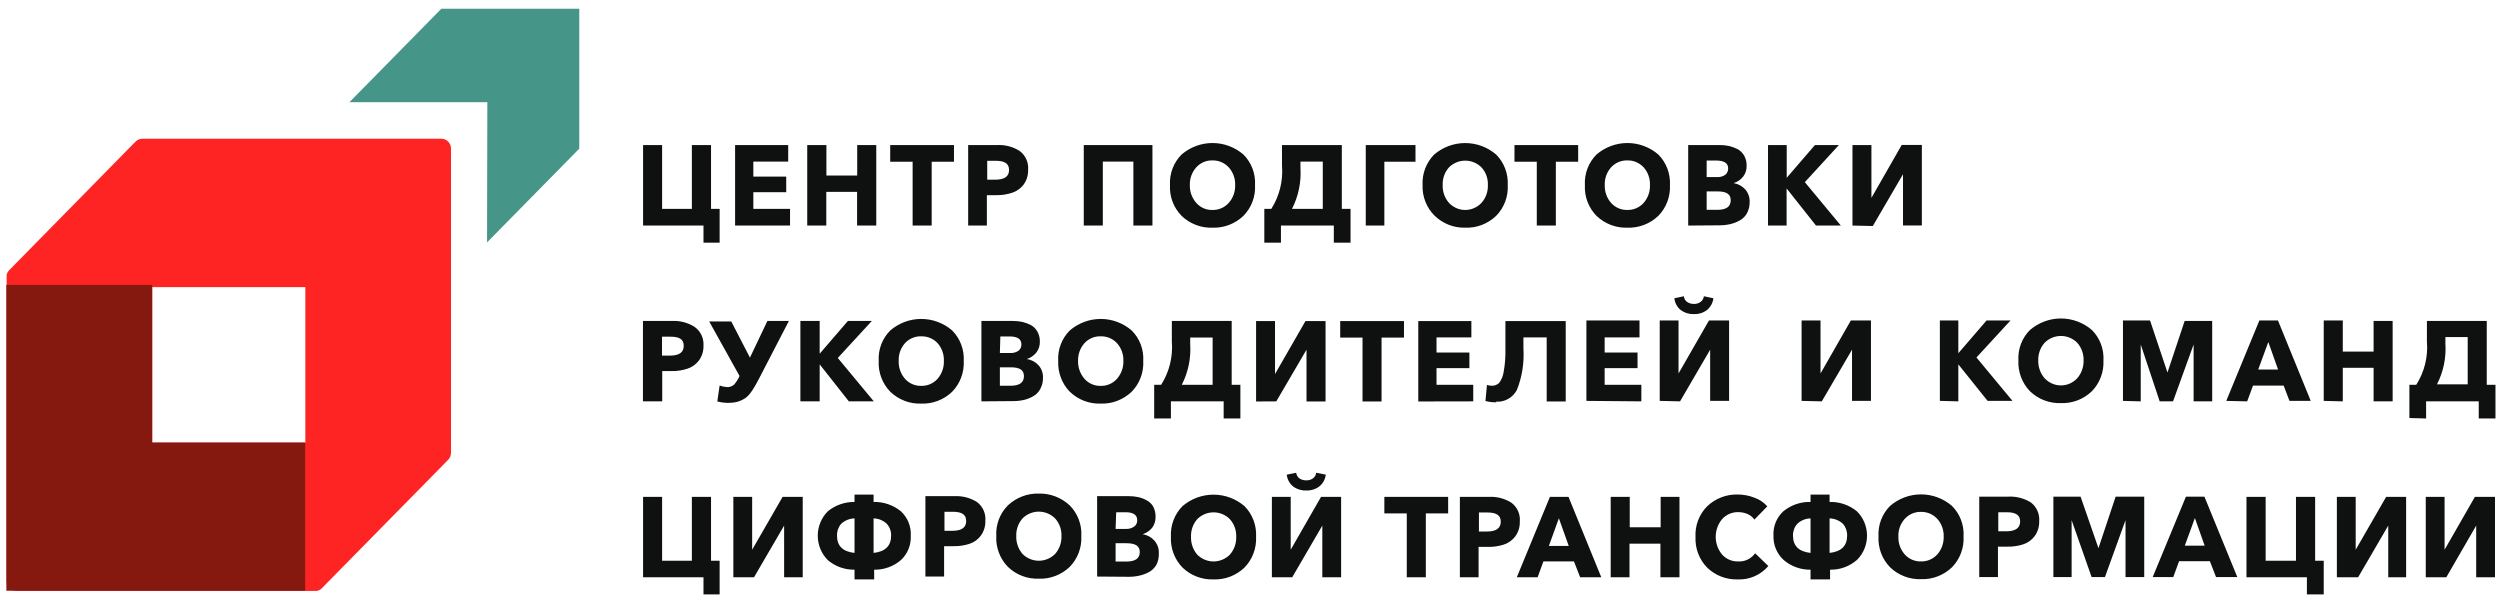 <svg width="162" height="39" viewBox="0 0 162 39" fill="none" xmlns="http://www.w3.org/2000/svg">
<g clip-path="url(#clip0_585_9990)">
<path d="M45.586 15.727V14.616H41.671V9.399H42.905V13.536H44.833V9.399H46.075V13.536H46.632V15.727H45.586ZM47.634 14.616V9.399H51.075V10.471H48.816V11.444H50.947V12.456H48.816V13.536H51.195V14.616H47.634ZM52.309 14.616V9.399H53.551V11.375H55.547V9.399H56.782V14.616H55.539V12.432H53.544V14.616H52.309ZM59.138 14.616V10.479H57.685V9.399H61.818V10.479H60.373V14.616H59.138ZM62.737 14.616V9.399H64.619C65.131 9.373 65.638 9.507 66.072 9.782C66.26 9.92 66.41 10.106 66.506 10.321C66.603 10.536 66.642 10.772 66.622 11.008C66.632 11.351 66.529 11.689 66.328 11.965C66.137 12.217 65.874 12.401 65.575 12.494C65.249 12.6 64.909 12.652 64.567 12.647H63.949V14.616H62.737ZM63.972 11.643H64.491C65.086 11.643 65.387 11.437 65.387 11.015C65.387 10.594 65.094 10.418 64.514 10.418H63.972V11.643ZM70.228 14.616V9.399H74.678V14.616H73.443V10.471H71.463V14.616H70.228ZM78.57 14.754C78.204 14.768 77.837 14.707 77.494 14.575C77.15 14.444 76.835 14.244 76.568 13.988C76.312 13.728 76.112 13.417 75.982 13.073C75.853 12.73 75.796 12.363 75.815 11.996C75.794 11.63 75.851 11.263 75.981 10.921C76.11 10.579 76.311 10.269 76.568 10.012C77.129 9.531 77.838 9.268 78.57 9.268C79.303 9.268 80.013 9.531 80.573 10.012C80.831 10.268 81.031 10.578 81.161 10.921C81.291 11.263 81.347 11.63 81.326 11.996C81.346 12.363 81.289 12.73 81.159 13.073C81.029 13.417 80.829 13.728 80.573 13.988C80.306 14.243 79.991 14.443 79.647 14.574C79.303 14.706 78.938 14.767 78.57 14.754ZM77.516 13.145C77.648 13.296 77.811 13.415 77.993 13.495C78.175 13.574 78.372 13.612 78.57 13.605C78.768 13.61 78.965 13.571 79.147 13.492C79.329 13.412 79.492 13.294 79.625 13.145C79.904 12.828 80.052 12.414 80.039 11.988C80.052 11.567 79.903 11.158 79.625 10.847C79.49 10.7 79.327 10.584 79.145 10.506C78.963 10.428 78.768 10.39 78.57 10.395C78.373 10.388 78.177 10.425 77.995 10.503C77.813 10.581 77.65 10.698 77.516 10.847C77.238 11.158 77.089 11.567 77.102 11.988C77.089 12.414 77.237 12.828 77.516 13.145ZM81.928 15.727V13.536H82.38C82.91 12.702 83.154 11.713 83.073 10.724V9.399H86.95V13.536H87.515V15.727H86.431V14.616H83.005V15.727H81.928ZM83.72 13.536H85.716V10.471H84.27V10.885C84.328 11.803 84.138 12.72 83.72 13.536ZM88.501 14.616V9.399H91.724V10.479H89.706V14.616H88.501ZM94.969 14.754C94.603 14.766 94.238 14.705 93.896 14.574C93.553 14.442 93.24 14.243 92.974 13.988C92.711 13.732 92.504 13.422 92.368 13.078C92.232 12.735 92.169 12.366 92.183 11.996C92.164 11.63 92.221 11.264 92.351 10.922C92.481 10.58 92.68 10.27 92.936 10.012C93.499 9.532 94.209 9.27 94.943 9.27C95.676 9.27 96.387 9.532 96.949 10.012C97.205 10.27 97.405 10.58 97.534 10.922C97.664 11.264 97.721 11.63 97.702 11.996C97.722 12.363 97.664 12.73 97.535 13.073C97.405 13.417 97.206 13.728 96.949 13.988C96.682 14.244 96.367 14.444 96.023 14.575C95.68 14.707 95.314 14.768 94.946 14.754H94.969ZM93.892 13.145C94.028 13.29 94.192 13.406 94.373 13.486C94.554 13.565 94.749 13.606 94.946 13.606C95.144 13.606 95.338 13.565 95.519 13.486C95.701 13.406 95.865 13.29 96.001 13.145C96.283 12.83 96.431 12.414 96.414 11.988C96.423 11.78 96.391 11.571 96.32 11.375C96.249 11.179 96.14 11 96.001 10.847C95.719 10.566 95.34 10.409 94.946 10.409C94.552 10.409 94.174 10.566 93.892 10.847C93.615 11.159 93.469 11.568 93.486 11.988C93.469 12.413 93.615 12.827 93.892 13.145ZM99.584 14.616V10.479H98.138V9.399H102.265V10.479H100.819V14.616H99.584ZM105.45 14.754C105.083 14.766 104.719 14.705 104.377 14.574C104.034 14.442 103.721 14.243 103.454 13.988C103.198 13.728 102.999 13.417 102.869 13.073C102.739 12.73 102.682 12.363 102.701 11.996C102.68 11.63 102.737 11.263 102.867 10.921C102.997 10.579 103.197 10.269 103.454 10.012C104.015 9.531 104.724 9.268 105.457 9.268C106.19 9.268 106.899 9.531 107.459 10.012C107.715 10.27 107.916 10.58 108.045 10.922C108.175 11.264 108.232 11.63 108.213 11.996C108.231 12.363 108.173 12.73 108.043 13.073C107.914 13.416 107.714 13.727 107.459 13.988C107.191 14.244 106.875 14.444 106.529 14.575C106.185 14.707 105.818 14.767 105.45 14.754ZM104.396 13.145C104.528 13.294 104.691 13.413 104.873 13.492C105.055 13.572 105.251 13.61 105.45 13.605C105.648 13.61 105.846 13.572 106.029 13.493C106.212 13.413 106.377 13.295 106.511 13.145C106.788 12.827 106.934 12.413 106.917 11.988C106.934 11.568 106.787 11.159 106.511 10.847C106.376 10.699 106.211 10.582 106.027 10.505C105.845 10.427 105.648 10.389 105.45 10.395C105.252 10.389 105.056 10.427 104.875 10.505C104.692 10.583 104.529 10.699 104.396 10.847C104.118 11.159 103.972 11.568 103.988 11.988C103.972 12.413 104.118 12.827 104.396 13.145ZM109.395 14.616V9.399H111.435C111.64 9.399 111.844 9.419 112.045 9.46C112.237 9.507 112.424 9.577 112.602 9.667C112.777 9.766 112.923 9.912 113.024 10.088C113.133 10.287 113.188 10.512 113.181 10.739C113.191 10.994 113.11 11.244 112.956 11.444C112.797 11.645 112.582 11.792 112.339 11.866C112.627 11.912 112.892 12.055 113.091 12.272C113.286 12.495 113.388 12.786 113.378 13.084C113.383 13.328 113.328 13.571 113.219 13.789C113.118 13.988 112.96 14.153 112.768 14.264C112.575 14.379 112.367 14.464 112.15 14.516C111.903 14.575 111.651 14.603 111.398 14.601L109.395 14.616ZM110.592 11.475H111.254C111.446 11.488 111.637 11.437 111.796 11.329C111.858 11.279 111.907 11.215 111.939 11.142C111.973 11.068 111.988 10.988 111.985 10.908C111.985 10.571 111.721 10.402 111.194 10.402H110.592V11.475ZM110.592 13.597H111.285C111.864 13.597 112.15 13.39 112.15 12.976C112.15 12.563 111.857 12.402 111.277 12.402H110.592V13.597ZM114.567 14.616V9.399H115.779V11.521L117.608 9.399H119.16L116.954 11.804L119.288 14.616H117.677L115.772 12.21V14.616H114.567ZM120.04 14.616V9.399H121.268V12.823L123.233 9.391H124.536V14.608H123.315V11.291L121.358 14.646L120.04 14.616ZM41.663 26.008V20.798H43.545C44.056 20.771 44.562 20.902 44.998 21.174C45.193 21.308 45.349 21.492 45.453 21.707C45.556 21.922 45.601 22.161 45.586 22.399C45.596 22.743 45.493 23.08 45.292 23.357C45.102 23.611 44.839 23.799 44.539 23.893C44.213 23.999 43.873 24.051 43.53 24.046H42.913V26.008H41.663ZM42.898 23.043H43.417C44.012 23.043 44.306 22.836 44.306 22.407C44.306 21.978 44.02 21.817 43.44 21.817H42.898V23.043ZM47.295 26.107C47.021 26.113 46.748 26.082 46.482 26.015L46.632 24.981C46.779 25.038 46.934 25.072 47.092 25.081C47.177 25.089 47.263 25.079 47.344 25.053C47.425 25.026 47.501 24.984 47.566 24.927C47.706 24.767 47.823 24.586 47.912 24.391V24.345L45.955 20.829H47.385L48.597 23.173L49.727 20.798H51.12L49.2 24.506C49.087 24.728 48.989 24.904 48.914 25.027C48.831 25.177 48.738 25.32 48.635 25.456C48.537 25.593 48.417 25.712 48.281 25.808C48.149 25.898 48.004 25.968 47.852 26.015C47.669 26.073 47.479 26.101 47.287 26.099L47.295 26.107ZM51.865 26.008V20.798H53.115V22.92L54.944 20.798H56.495L54.289 23.196L56.623 26.008H55.005L53.115 23.61V26.008H51.865ZM59.688 26.153C59.322 26.166 58.957 26.105 58.615 25.973C58.272 25.842 57.959 25.642 57.693 25.387C57.437 25.126 57.238 24.813 57.108 24.468C56.978 24.124 56.921 23.756 56.94 23.387C56.919 23.023 56.975 22.657 57.105 22.316C57.235 21.975 57.435 21.667 57.693 21.411C58.253 20.931 58.962 20.667 59.695 20.667C60.428 20.667 61.137 20.931 61.698 21.411C61.954 21.668 62.153 21.976 62.283 22.317C62.413 22.658 62.47 23.023 62.451 23.387C62.469 23.756 62.412 24.124 62.282 24.468C62.153 24.813 61.954 25.126 61.698 25.387C61.431 25.644 61.116 25.844 60.772 25.975C60.428 26.107 60.062 26.167 59.695 26.153H59.688ZM58.641 24.544C58.774 24.694 58.937 24.812 59.119 24.892C59.301 24.971 59.497 25.009 59.695 25.004C59.894 25.009 60.092 24.971 60.275 24.892C60.458 24.813 60.623 24.694 60.757 24.544C61.034 24.224 61.18 23.807 61.163 23.38C61.178 22.96 61.032 22.551 60.757 22.238C60.621 22.092 60.456 21.977 60.273 21.9C60.09 21.824 59.893 21.788 59.695 21.794C59.498 21.787 59.303 21.823 59.121 21.9C58.939 21.977 58.776 22.092 58.641 22.238C58.366 22.551 58.22 22.96 58.235 23.38C58.218 23.807 58.364 24.224 58.641 24.544ZM63.595 26.008V20.798H65.636C65.84 20.798 66.045 20.819 66.246 20.859C66.439 20.905 66.626 20.975 66.803 21.066C66.98 21.163 67.126 21.309 67.224 21.488C67.334 21.686 67.388 21.911 67.382 22.139C67.39 22.393 67.31 22.642 67.156 22.844C66.995 23.042 66.781 23.189 66.539 23.265C66.827 23.308 67.092 23.449 67.292 23.663C67.491 23.884 67.596 24.176 67.586 24.475C67.59 24.723 67.533 24.968 67.42 25.188C67.319 25.386 67.165 25.551 66.976 25.663C66.781 25.778 66.57 25.864 66.351 25.916C66.104 25.971 65.851 25.997 65.598 25.992L63.595 26.008ZM64.792 22.874H65.455C65.646 22.888 65.837 22.837 65.997 22.729C66.06 22.68 66.11 22.616 66.143 22.542C66.176 22.468 66.19 22.388 66.185 22.307C66.185 21.97 65.922 21.802 65.432 21.802H64.823L64.792 22.874ZM64.792 24.996H65.485C66.065 24.996 66.351 24.789 66.351 24.376C66.351 23.962 66.065 23.801 65.478 23.801H64.792V24.996ZM71.32 26.153C70.954 26.165 70.59 26.104 70.247 25.973C69.905 25.841 69.591 25.642 69.325 25.387C69.07 25.125 68.872 24.812 68.743 24.468C68.613 24.123 68.555 23.756 68.572 23.387C68.551 23.022 68.607 22.657 68.737 22.316C68.867 21.975 69.067 21.666 69.325 21.411C69.885 20.931 70.595 20.667 71.328 20.667C72.061 20.667 72.77 20.931 73.33 21.411C73.588 21.666 73.788 21.975 73.918 22.316C74.048 22.657 74.104 23.022 74.083 23.387C74.102 23.756 74.045 24.124 73.915 24.468C73.786 24.813 73.586 25.126 73.33 25.387C73.061 25.643 72.745 25.843 72.4 25.974C72.055 26.106 71.688 26.167 71.32 26.153ZM70.273 24.544C70.404 24.694 70.566 24.813 70.747 24.892C70.927 24.972 71.123 25.01 71.32 25.004C71.519 25.011 71.717 24.973 71.901 24.893C72.084 24.814 72.248 24.695 72.382 24.544C72.661 24.224 72.81 23.808 72.796 23.38C72.808 22.959 72.66 22.55 72.382 22.238C72.246 22.091 72.081 21.976 71.898 21.899C71.715 21.822 71.518 21.787 71.32 21.794C71.124 21.787 70.93 21.823 70.749 21.9C70.569 21.977 70.406 22.092 70.273 22.238C69.995 22.55 69.847 22.959 69.859 23.38C69.846 23.808 69.994 24.224 70.273 24.544ZM74.791 27.118V24.935H75.243C75.772 24.101 76.015 23.113 75.935 22.123V20.798H79.813V24.935H80.377V27.118H79.293V26.008H75.875V27.118H74.791ZM76.575 24.935H78.578V21.871H77.125V22.292C77.186 23.21 76.996 24.128 76.575 24.943V24.935ZM81.394 26.015V20.806H82.621V24.238L84.594 20.806H85.896V26.015H84.662V22.66L82.704 26.008L81.394 26.015ZM88.291 26.015V21.878H86.845V20.806H90.978V21.878H89.525V26.015H88.291ZM91.904 26.015V20.806H95.345V21.863H93.087V22.844H95.217V23.855H93.087V24.935H95.466V26.008L91.904 26.015ZM96.965 26.069C96.725 26.074 96.487 26.046 96.257 25.985L96.355 24.943C96.454 24.976 96.558 24.994 96.663 24.996C96.751 25 96.839 24.985 96.922 24.953C97.004 24.922 97.08 24.874 97.145 24.812C97.302 24.602 97.403 24.354 97.438 24.092C97.524 23.615 97.562 23.13 97.551 22.644V20.806H101.459V26.015H100.225V21.863H98.718V22.583C98.777 23.498 98.632 24.414 98.297 25.264C98.167 25.511 97.97 25.715 97.73 25.851C97.489 25.986 97.216 26.049 96.942 26.03L96.965 26.069ZM102.799 25.977V20.767H106.24V21.863H103.981V22.844H106.112V23.855H103.981V24.935H106.36V26.008L102.799 25.977ZM107.55 25.977V20.767H108.769V24.2L110.742 20.767H112.045V25.977H110.818V22.66L108.867 26.008L107.55 25.977ZM110.606 20.093C110.363 20.276 110.066 20.367 109.764 20.354C109.459 20.366 109.159 20.274 108.913 20.093C108.797 20 108.701 19.884 108.63 19.753C108.559 19.621 108.514 19.477 108.499 19.327L109.116 19.197C109.121 19.268 109.141 19.337 109.175 19.399C109.209 19.461 109.255 19.515 109.312 19.557C109.444 19.651 109.603 19.699 109.764 19.695C109.922 19.701 110.079 19.653 110.208 19.557C110.264 19.514 110.31 19.46 110.345 19.398C110.381 19.336 110.402 19.268 110.411 19.197L111.029 19.327C110.992 19.629 110.841 19.904 110.606 20.093ZM116.743 25.977V20.767H117.97V24.2L119.935 20.767H121.238V25.977H120.011V22.66L118.053 26.008L116.743 25.977ZM125.703 25.977V20.767H126.9V22.89L128.729 20.767H130.281L128.075 23.165L130.409 25.977H128.797L126.9 23.61V26.008L125.703 25.977ZM133.548 26.122C133.181 26.135 132.815 26.074 132.471 25.943C132.128 25.811 131.813 25.612 131.545 25.356C131.291 25.094 131.093 24.781 130.963 24.437C130.833 24.093 130.775 23.725 130.792 23.357C130.771 22.992 130.827 22.626 130.957 22.285C131.087 21.944 131.287 21.636 131.545 21.38C132.106 20.9 132.815 20.637 133.548 20.637C134.281 20.637 134.99 20.9 135.55 21.38C135.808 21.636 136.008 21.944 136.138 22.285C136.268 22.626 136.324 22.992 136.304 23.357C136.321 23.725 136.263 24.093 136.133 24.437C136.004 24.781 135.805 25.094 135.55 25.356C135.283 25.612 134.968 25.811 134.624 25.943C134.281 26.074 133.914 26.135 133.548 26.122ZM132.494 24.514C132.63 24.659 132.793 24.775 132.974 24.854C133.155 24.934 133.351 24.974 133.548 24.974C133.745 24.974 133.94 24.934 134.121 24.854C134.302 24.775 134.466 24.659 134.602 24.514C134.881 24.194 135.029 23.777 135.016 23.349C135.028 22.928 134.88 22.519 134.602 22.208C134.321 21.927 133.942 21.77 133.548 21.77C133.154 21.77 132.775 21.927 132.494 22.208C132.215 22.519 132.067 22.928 132.079 23.349C132.066 23.777 132.214 24.194 132.494 24.514ZM137.568 25.977V20.767H139.323L140.452 24.138L141.566 20.798H143.35V26.008H142.146V22.323L140.813 26.008H139.948L138.72 22.323V26.008L137.568 25.977ZM144.262 25.977L146.407 20.767H147.612L149.736 25.977H148.358L147.981 24.989H145.994L145.617 26.008L144.262 25.977ZM146.332 23.947H147.62L146.987 22.162L146.332 23.947ZM150.578 25.977V20.767H151.813V22.782H153.809V20.798H155.043V26.008H153.809V23.832H151.813V26.008L150.578 25.977ZM156.128 27.088V24.935H156.572C157.104 24.102 157.348 23.113 157.264 22.123V20.798H161.142V24.935H161.707V27.118H160.622V26.008H157.212V27.118L156.128 27.088ZM157.912 24.904H159.907V21.84H158.462V22.261C158.522 23.18 158.333 24.097 157.912 24.912V24.904ZM45.586 38.518V37.407H41.671V32.197H42.905V36.334H44.833V32.197H46.075V36.334H46.632V38.518H45.586ZM47.521 37.407V32.197H48.74V35.622L50.713 32.197H52.016V37.407H50.811V34.059L48.861 37.407H47.521ZM55.374 37.545V36.916C54.742 36.928 54.127 36.708 53.642 36.296C53.436 36.089 53.272 35.843 53.161 35.571C53.049 35.3 52.991 35.008 52.991 34.714C52.991 34.42 53.049 34.128 53.161 33.857C53.272 33.585 53.436 33.339 53.642 33.132C54.132 32.731 54.745 32.518 55.374 32.527V32.052H56.608V32.527C57.25 32.51 57.877 32.724 58.378 33.132C58.594 33.331 58.764 33.576 58.875 33.851C58.986 34.125 59.035 34.422 59.018 34.718C59.032 35.011 58.983 35.303 58.873 35.575C58.764 35.846 58.597 36.09 58.385 36.288C57.9 36.706 57.282 36.929 56.646 36.916V37.545H55.374ZM55.374 35.844V33.592C55.053 33.599 54.745 33.724 54.508 33.944C54.325 34.155 54.228 34.429 54.237 34.71C54.237 35.377 54.613 35.745 55.374 35.829V35.844ZM56.608 35.829C57.361 35.745 57.745 35.377 57.745 34.71C57.755 34.428 57.654 34.153 57.467 33.944C57.233 33.723 56.927 33.598 56.608 33.592V35.829ZM59.966 37.361V32.151H61.849C62.359 32.125 62.865 32.256 63.302 32.527C63.49 32.665 63.639 32.851 63.736 33.066C63.832 33.281 63.872 33.517 63.851 33.753C63.862 34.096 63.758 34.434 63.558 34.71C63.368 34.965 63.105 35.152 62.805 35.246C62.478 35.349 62.138 35.399 61.796 35.392H61.178V37.361H59.966ZM61.201 34.396H61.721C62.315 34.396 62.609 34.182 62.609 33.76C62.609 33.339 62.323 33.163 61.743 33.163H61.201V34.396ZM67.307 37.499C66.941 37.512 66.576 37.451 66.234 37.319C65.891 37.188 65.578 36.989 65.312 36.733C65.056 36.471 64.857 36.158 64.728 35.814C64.598 35.47 64.54 35.102 64.559 34.733C64.538 34.367 64.595 34.001 64.725 33.658C64.855 33.316 65.055 33.006 65.312 32.749C65.853 32.239 66.569 31.964 67.307 31.983C68.049 31.964 68.77 32.239 69.317 32.749C69.573 33.007 69.773 33.317 69.903 33.659C70.032 34.001 70.09 34.367 70.07 34.733C70.089 35.102 70.031 35.47 69.902 35.814C69.772 36.158 69.573 36.471 69.317 36.733C69.05 36.989 68.735 37.189 68.392 37.32C68.048 37.452 67.682 37.513 67.315 37.499H67.307ZM66.261 35.898C66.542 36.178 66.921 36.336 67.315 36.336C67.709 36.336 68.087 36.178 68.369 35.898C68.65 35.579 68.799 35.161 68.783 34.733C68.799 34.312 68.65 33.902 68.369 33.592C68.087 33.311 67.709 33.154 67.315 33.154C66.921 33.154 66.542 33.311 66.261 33.592C65.985 33.904 65.839 34.313 65.854 34.733C65.839 35.16 65.984 35.576 66.261 35.898ZM71.094 37.361V32.151H73.142C73.347 32.148 73.552 32.169 73.752 32.213C73.945 32.252 74.13 32.322 74.302 32.42C74.482 32.511 74.631 32.655 74.731 32.833C74.834 33.037 74.886 33.263 74.881 33.492C74.887 33.745 74.811 33.993 74.663 34.197C74.5 34.394 74.286 34.54 74.046 34.618C74.335 34.663 74.6 34.806 74.799 35.024C74.997 35.245 75.103 35.537 75.092 35.836C75.105 36.09 75.056 36.343 74.949 36.572C74.841 36.767 74.686 36.931 74.497 37.047C74.301 37.158 74.091 37.24 73.873 37.292C73.626 37.352 73.373 37.38 73.12 37.376L71.094 37.361ZM72.291 34.274H72.962C73.151 34.284 73.339 34.23 73.496 34.12C73.56 34.073 73.611 34.011 73.645 33.939C73.68 33.867 73.695 33.787 73.692 33.707C73.692 33.362 73.428 33.193 72.939 33.193H72.329L72.291 34.274ZM72.291 36.388H72.992C73.571 36.388 73.857 36.181 73.857 35.775C73.857 35.369 73.564 35.201 72.984 35.201H72.291V36.388ZM78.623 37.545C78.257 37.558 77.893 37.497 77.55 37.365C77.208 37.234 76.894 37.035 76.628 36.779C76.373 36.517 76.173 36.204 76.044 35.86C75.914 35.516 75.857 35.148 75.875 34.779C75.856 34.413 75.913 34.047 76.043 33.705C76.173 33.363 76.372 33.053 76.628 32.795C77.191 32.316 77.901 32.053 78.635 32.053C79.368 32.053 80.079 32.316 80.641 32.795C80.897 33.053 81.097 33.363 81.226 33.705C81.356 34.047 81.413 34.413 81.394 34.779C81.412 35.148 81.355 35.516 81.225 35.86C81.096 36.204 80.897 36.517 80.641 36.779C80.374 37.035 80.059 37.235 79.715 37.366C79.371 37.498 79.005 37.559 78.638 37.545H78.623ZM77.584 35.944C77.866 36.224 78.244 36.382 78.638 36.382C79.032 36.382 79.411 36.224 79.692 35.944C79.974 35.625 80.123 35.207 80.107 34.779C80.122 34.358 79.973 33.947 79.692 33.638C79.411 33.357 79.032 33.2 78.638 33.2C78.244 33.2 77.866 33.357 77.584 33.638C77.309 33.95 77.163 34.359 77.178 34.779C77.163 35.206 77.308 35.622 77.584 35.944ZM82.418 37.407V32.197H83.638V35.622L85.603 32.197H86.905V37.407H85.686V34.059L83.736 37.407H82.418ZM85.49 31.523C85.246 31.706 84.949 31.797 84.647 31.784C84.342 31.797 84.042 31.706 83.796 31.523C83.68 31.43 83.584 31.314 83.513 31.183C83.442 31.051 83.397 30.907 83.382 30.757L83.992 30.635C84.01 30.777 84.083 30.907 84.195 30.995C84.328 31.086 84.486 31.132 84.647 31.125C84.802 31.134 84.957 31.087 85.083 30.995C85.141 30.953 85.189 30.9 85.224 30.838C85.259 30.776 85.281 30.706 85.287 30.635L85.911 30.757C85.875 31.059 85.724 31.334 85.49 31.523ZM91.159 37.407V33.27H89.706V32.197H93.84V33.27H92.394V37.407H91.159ZM94.6 37.407V32.197H96.483C96.993 32.17 97.5 32.301 97.935 32.573C98.123 32.711 98.273 32.897 98.37 33.112C98.466 33.327 98.505 33.563 98.484 33.799C98.496 34.142 98.392 34.48 98.191 34.756C98.002 35.01 97.738 35.198 97.438 35.292C97.112 35.396 96.771 35.445 96.429 35.438H95.812V37.407H94.6ZM95.835 34.442H96.355C96.949 34.442 97.25 34.228 97.25 33.806C97.25 33.385 96.957 33.209 96.377 33.209H95.835V34.442ZM98.289 37.407L100.435 32.197H101.639L103.763 37.407H102.393L101.993 36.38H100.013L99.637 37.407H98.289ZM100.367 35.377H101.654L101.015 33.584L100.367 35.377ZM104.373 37.407V32.197H105.607V34.166H107.61V32.197H108.83V37.407H107.595V35.231H105.592V37.407H104.373ZM112.602 37.545C112.238 37.557 111.876 37.496 111.536 37.364C111.196 37.233 110.885 37.034 110.622 36.779C110.368 36.519 110.17 36.209 110.04 35.867C109.91 35.526 109.852 35.16 109.869 34.794C109.85 34.428 109.907 34.062 110.036 33.72C110.166 33.378 110.365 33.068 110.622 32.81C111.159 32.298 111.874 32.022 112.609 32.044C112.978 32.044 113.344 32.114 113.686 32.251C114.007 32.362 114.295 32.554 114.522 32.81L113.686 33.668C113.572 33.51 113.419 33.386 113.242 33.308C113.053 33.229 112.851 33.187 112.647 33.186C112.45 33.18 112.253 33.217 112.072 33.295C111.89 33.373 111.727 33.49 111.593 33.638C111.326 33.959 111.178 34.366 111.178 34.787C111.178 35.208 111.326 35.615 111.593 35.936C111.726 36.083 111.888 36.198 112.068 36.275C112.249 36.352 112.444 36.388 112.64 36.38C112.85 36.393 113.061 36.351 113.252 36.258C113.443 36.166 113.607 36.026 113.732 35.852L114.589 36.679C114.343 36.967 114.035 37.194 113.69 37.344C113.344 37.494 112.97 37.563 112.594 37.545H112.602ZM117.323 37.545V36.916C116.691 36.927 116.077 36.707 115.591 36.296C115.372 36.099 115.199 35.856 115.083 35.583C114.967 35.31 114.912 35.015 114.921 34.718C114.903 34.422 114.953 34.125 115.063 33.851C115.174 33.576 115.344 33.331 115.561 33.132C116.058 32.723 116.683 32.508 117.323 32.527V32.052H118.557V32.527C119.2 32.508 119.827 32.723 120.327 33.132C120.535 33.337 120.7 33.582 120.813 33.853C120.925 34.124 120.983 34.416 120.983 34.71C120.983 35.005 120.925 35.296 120.813 35.567C120.7 35.838 120.535 36.083 120.327 36.288C119.842 36.707 119.223 36.93 118.588 36.916V37.545H117.323ZM117.323 35.844V33.592C117.004 33.598 116.698 33.723 116.464 33.944C116.276 34.153 116.177 34.428 116.186 34.71C116.186 35.377 116.57 35.745 117.323 35.829V35.844ZM118.557 35.829C119.311 35.745 119.694 35.377 119.694 34.71C119.703 34.429 119.607 34.155 119.423 33.944C119.186 33.724 118.878 33.599 118.557 33.592V35.829ZM124.482 37.529C124.116 37.543 123.75 37.482 123.407 37.35C123.062 37.219 122.747 37.019 122.481 36.763C122.224 36.502 122.025 36.189 121.895 35.845C121.765 35.501 121.708 35.132 121.727 34.764C121.706 34.398 121.762 34.031 121.892 33.689C122.022 33.346 122.222 33.036 122.481 32.78C123.04 32.299 123.75 32.036 124.482 32.036C125.216 32.036 125.925 32.299 126.485 32.78C126.743 33.036 126.944 33.346 127.074 33.689C127.204 34.031 127.26 34.398 127.239 34.764C127.258 35.132 127.2 35.501 127.071 35.845C126.941 36.189 126.742 36.502 126.485 36.763C126.218 37.019 125.904 37.219 125.559 37.35C125.216 37.482 124.85 37.543 124.482 37.529ZM123.428 35.928C123.562 36.076 123.725 36.193 123.907 36.271C124.09 36.349 124.285 36.386 124.482 36.38C124.68 36.385 124.875 36.347 125.057 36.269C125.239 36.191 125.403 36.075 125.537 35.928C125.816 35.608 125.964 35.191 125.951 34.764C125.964 34.343 125.816 33.934 125.537 33.622C125.403 33.476 125.239 33.36 125.057 33.282C124.875 33.204 124.68 33.166 124.482 33.17C124.285 33.164 124.09 33.202 123.907 33.28C123.725 33.358 123.562 33.475 123.428 33.622C123.148 33.932 122.999 34.343 123.015 34.764C122.999 35.192 123.148 35.61 123.428 35.928ZM128.255 37.392V32.182H130.137C130.65 32.155 131.159 32.286 131.597 32.557C131.783 32.698 131.931 32.884 132.025 33.099C132.12 33.313 132.16 33.549 132.14 33.783C132.151 34.127 132.047 34.464 131.846 34.741C131.656 34.995 131.393 35.183 131.094 35.277C130.767 35.381 130.427 35.43 130.084 35.423H129.467V37.392H128.255ZM129.489 34.427H130.017C130.604 34.427 130.905 34.212 130.905 33.791C130.905 33.37 130.612 33.193 130.032 33.193H129.489V34.427ZM133.059 37.392V32.182H134.821L135.98 35.522L137.094 32.182H138.946V37.392H137.734V33.707L136.401 37.392H135.536L134.241 33.707V37.392H133.059ZM139.496 37.392L141.649 32.182H142.846L144.977 37.392H143.599L143.2 36.365H141.205L140.828 37.392H139.496ZM141.574 35.361H142.862L142.229 33.569L141.574 35.361ZM149.487 38.518V37.407H145.571V32.197H146.814V36.334H148.779V32.197H150.021V36.334H150.578V38.518H149.487ZM151.429 37.407V32.197H152.649V35.622L154.622 32.197H155.917V37.407H154.758V34.059L152.807 37.407H151.429ZM157.189 37.407V32.197H158.409V35.622L160.373 32.197H161.676V37.407H160.457V34.059L158.521 37.407H157.189Z" fill="#0F1010"/>
<path d="M28.62 0.565H28.601L22.642 6.623H31.58L31.561 15.708L37.537 9.633V0.565H28.62Z" fill="#459689"/>
<path d="M29.047 9.179C28.929 9.058 28.769 8.99 28.601 8.989H9.227C9.059 8.99 8.898 9.058 8.78 9.179L0.598 17.507C0.574 17.532 0.551 17.559 0.532 17.588L0.508 17.62C0.495 17.64 0.483 17.662 0.473 17.685L0.456 17.723C0.456 17.749 0.437 17.778 0.43 17.805V17.833C0.427 17.869 0.427 17.906 0.43 17.942C0.43 17.942 0.43 17.942 0.43 17.956V37.652C0.431 37.823 0.498 37.986 0.617 38.106C0.735 38.226 0.896 38.294 1.064 38.294H20.407C20.446 38.297 20.484 38.297 20.523 38.294C20.555 38.288 20.587 38.278 20.617 38.265C20.625 38.266 20.633 38.266 20.641 38.265C20.67 38.252 20.699 38.236 20.726 38.219L20.75 38.207L20.825 38.145L20.847 38.126L29.041 29.796C29.099 29.736 29.145 29.665 29.177 29.587C29.209 29.509 29.225 29.426 29.225 29.341V9.645C29.227 9.559 29.213 9.474 29.183 9.394C29.152 9.314 29.106 9.241 29.047 9.179ZM19.786 18.605V28.693H9.862V18.605H19.786Z" fill="#FF2424"/>
<path d="M9.862 28.67V18.461H0.411V38.278H19.776V28.67H9.862Z" fill="#85180F"/>
</g>
<defs>
<clipPath id="clip0_585_9990">
<rect width="161.295" height="37.952" fill="white" transform="translate(0.411 0.566)"/>
</clipPath>
</defs>
</svg>
